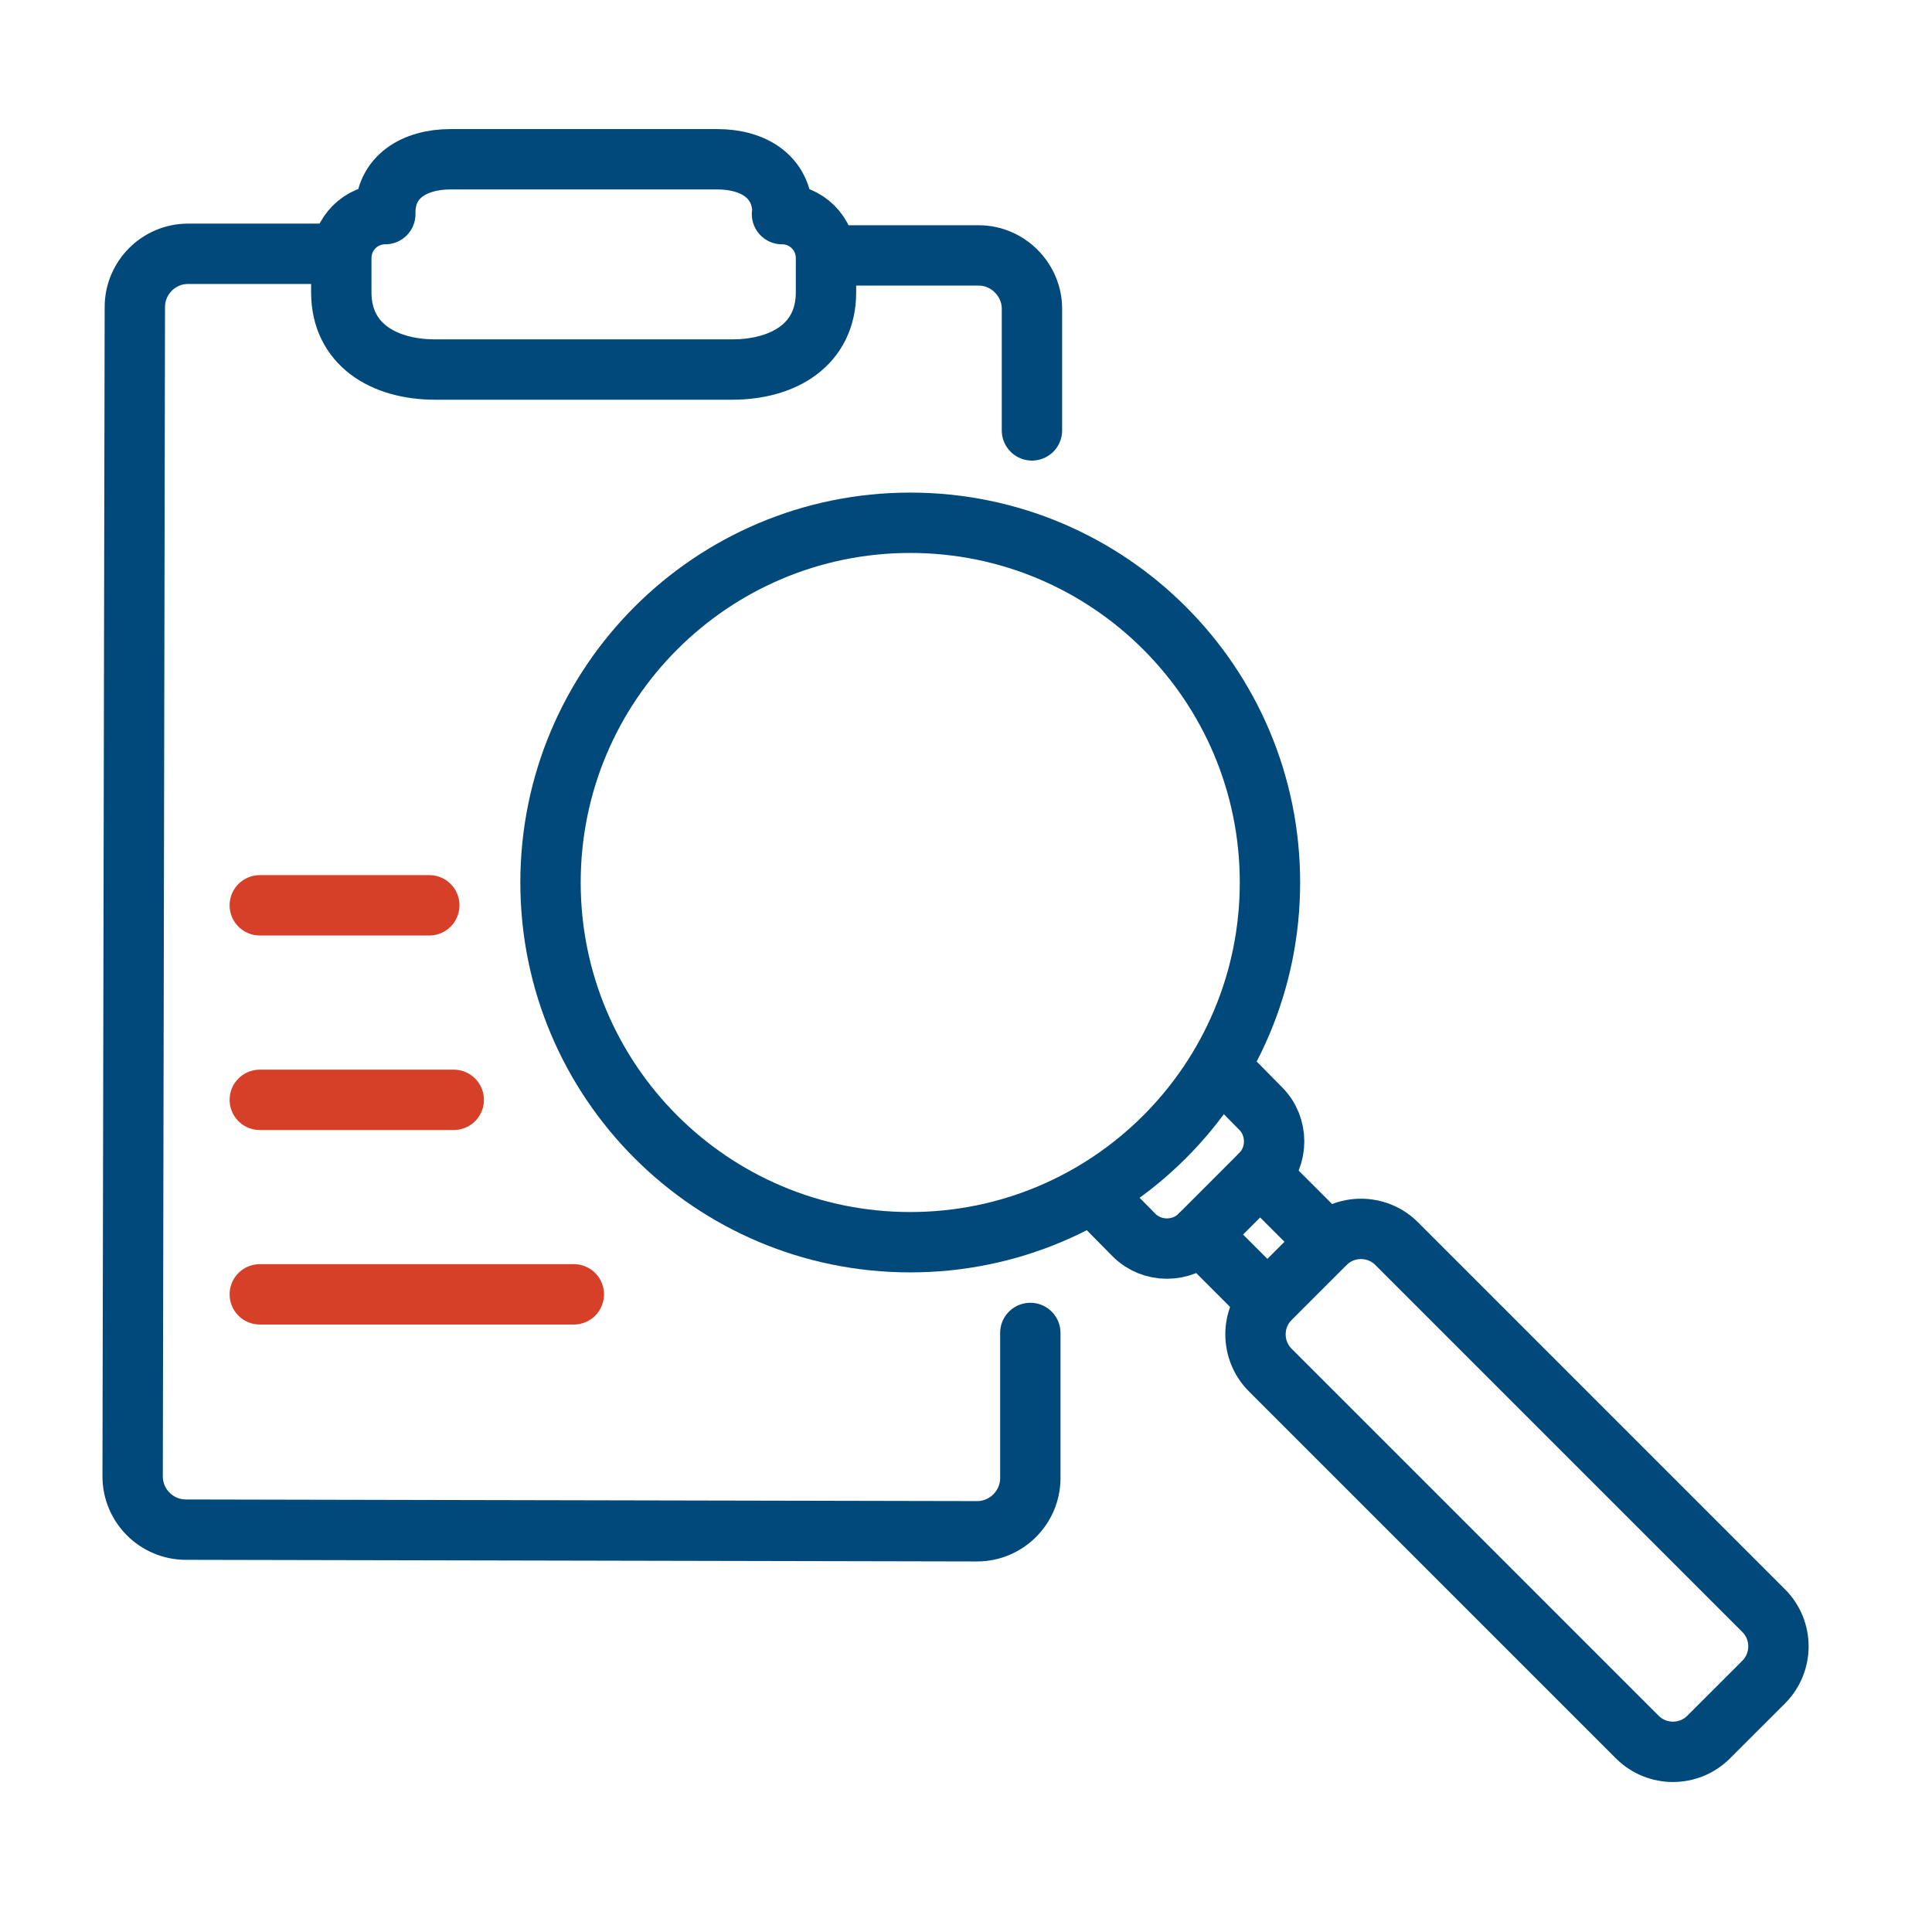 <svg width="58" height="58" viewBox="0 0 58 58" fill="none" xmlns="http://www.w3.org/2000/svg">
<path d="M7.799 27.178H12.888" stroke="#D64029" stroke-width="1.812" stroke-linecap="round" stroke-linejoin="round"/>
<path d="M13.622 33.018H7.799" stroke="#D64029" stroke-width="1.812" stroke-linecap="round" stroke-linejoin="round"/>
<path d="M17.227 38.857H7.799" stroke="#D64029" stroke-width="1.812" stroke-linecap="round" stroke-linejoin="round"/>
<path d="M30.931 40.016V44.371C30.931 45.252 30.213 45.97 29.332 45.97L5.581 45.921C4.7 45.921 3.982 45.203 3.982 44.322L4.048 9.218C4.048 8.337 4.765 7.619 5.646 7.619H10.051" stroke="#00497A" stroke-width="1.812" stroke-linecap="round" stroke-linejoin="round"/>
<path d="M24.977 7.668H29.381C30.262 7.668 30.98 8.402 30.98 9.267V12.921" stroke="#00497A" stroke-width="1.812" stroke-linecap="round" stroke-linejoin="round"/>
<path d="M23.476 6.428C24.21 6.428 24.797 7.016 24.797 7.75V8.777C24.797 10.343 23.525 11.094 21.975 11.094H13.068C11.502 11.094 10.246 10.327 10.246 8.777V7.75C10.246 7.016 10.833 6.428 11.567 6.428V6.379C11.567 5.303 12.448 4.781 13.525 4.781H21.534C22.611 4.781 23.476 5.303 23.492 6.379V6.428H23.476Z" stroke="#00497A" stroke-width="1.812" stroke-miterlimit="10" stroke-linejoin="round"/>
<path d="M27.326 37.292C33.29 37.292 38.125 32.457 38.125 26.493C38.125 20.529 33.29 15.694 27.326 15.694C21.362 15.694 16.527 20.529 16.527 26.493C16.527 32.457 21.362 37.292 27.326 37.292Z" stroke="#00497A" stroke-width="1.812" stroke-linecap="round" stroke-linejoin="round"/>
<path d="M39.785 37.336L38.135 38.986C37.543 39.578 37.543 40.539 38.135 41.131L49.151 52.147C49.743 52.739 50.704 52.739 51.296 52.147L52.946 50.498C53.538 49.905 53.538 48.944 52.946 48.352L41.93 37.336C41.338 36.744 40.377 36.744 39.785 37.336Z" stroke="#00497A" stroke-width="1.812" stroke-linecap="round" stroke-linejoin="round"/>
<path d="M36.672 32.088L37.846 33.279C38.385 33.817 38.385 34.714 37.846 35.252L36.019 37.08C35.481 37.618 34.584 37.618 34.046 37.08L32.871 35.889" stroke="#00497A" stroke-width="1.812" stroke-linecap="round" stroke-linejoin="round"/>
<path d="M36.037 37.063L38.044 39.069" stroke="#00497A" stroke-width="1.812" stroke-linecap="round" stroke-linejoin="round"/>
<path d="M37.832 35.269L39.839 37.276" stroke="#00497A" stroke-width="1.812" stroke-linecap="round" stroke-linejoin="round"/>
</svg>
